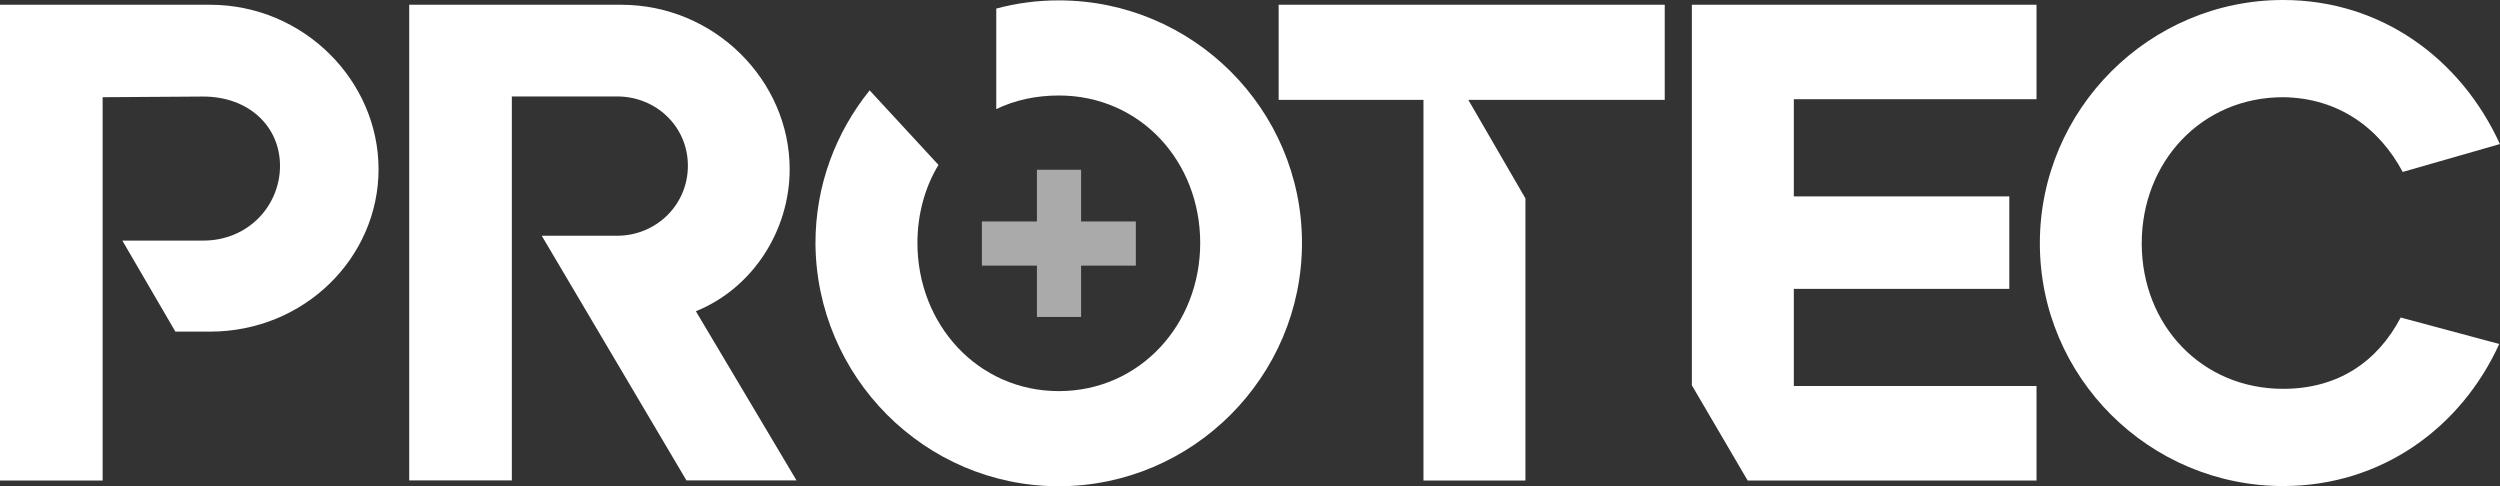 <svg id="Ebene_2" data-sanitized-data-name="Ebene 2" data-name="Ebene 2" xmlns="http://www.w3.org/2000/svg" viewBox="0 0 262.58 51.08">
  <rect x="0" y="0" width="262.58" height="51.08" fill="#333333" stroke="none"/>
  <defs>
    <style>
      .cls-1 {
        fill: #aaa;
      }

      .cls-1, .cls-2 {
        stroke-width: 0px;
      }

      .cls-2 {
        fill: #fff;
      }
    </style>
  </defs>
  <g id="logo">
    <g>
      <path class="cls-2" d="M0,.5h22.06c9.85,0,17.7,7.99,17.7,17.27s-7.78,17.06-17.7,17.06h-3.64l-5.57-9.56h8.49c4.78,0,8.07-3.71,8.07-7.85s-3.28-7.28-8.07-7.28l-10.56.07v40.26H0V.5Z"></path>
      <path class="cls-2" d="M42.97.5h22.27c9.85,0,17.7,7.99,17.7,17.27,0,6.42-3.85,12.49-9.85,14.92l10.57,17.77h-11.56l-15.2-25.7h7.92c4.07,0,7.43-3.21,7.43-7.35s-3.36-7.28-7.43-7.28h-11.06v40.33h-10.78V.5Z"></path>
      <polygon class="cls-2" points="149.51 10.49 134.3 10.49 134.3 .5 174.85 .5 174.85 10.49 154.22 10.49 160.22 20.84 160.22 50.47 149.51 50.47 149.51 10.49"></polygon>
      <polygon class="cls-2" points="177.7 40.47 177.7 .5 213.9 .5 213.9 10.42 188.41 10.42 188.41 20.63 211.04 20.63 211.04 30.34 188.41 30.34 188.41 40.54 213.9 40.54 213.9 50.47 183.56 50.47 177.7 40.47"></polygon>
      <path class="cls-2" d="M214.25,25.55c0-14.06,11.49-25.55,25.55-25.55,10.35,0,18.7,6.21,22.77,15.13l-10.21,2.93c-2.43-4.57-6.71-7.78-12.56-7.85-8.56,0-14.85,6.78-14.85,15.35s6.28,15.28,14.85,15.28c5.78,0,9.92-2.86,12.35-7.49l10.35,2.78c-4,8.78-12.35,14.92-22.7,14.92-14.06,0-25.55-11.42-25.55-25.48"></path>
      <polygon class="cls-1" points="108.91 23.26 108.91 17.83 113.55 17.83 113.55 23.26 119.3 23.26 119.3 27.9 113.55 27.9 113.55 33.29 108.91 33.29 108.91 27.9 103.13 27.9 103.13 23.26 108.91 23.26"></polygon>
      <path class="cls-2" d="M111.21.04c-2.28,0-4.43.29-6.57.86v10.56c1.93-.93,4.14-1.43,6.57-1.43,8.56,0,14.85,6.92,14.85,15.49s-6.35,15.56-14.85,15.56-14.85-7-14.85-15.56c0-3,.78-5.85,2.21-8.2l-7.23-7.83c-3.56,4.42-5.69,9.98-5.69,16.03.07,14.06,11.49,25.55,25.55,25.55s25.55-11.49,25.55-25.55S125.28.04,111.21.04"></path>
    </g>
  </g>
</svg>